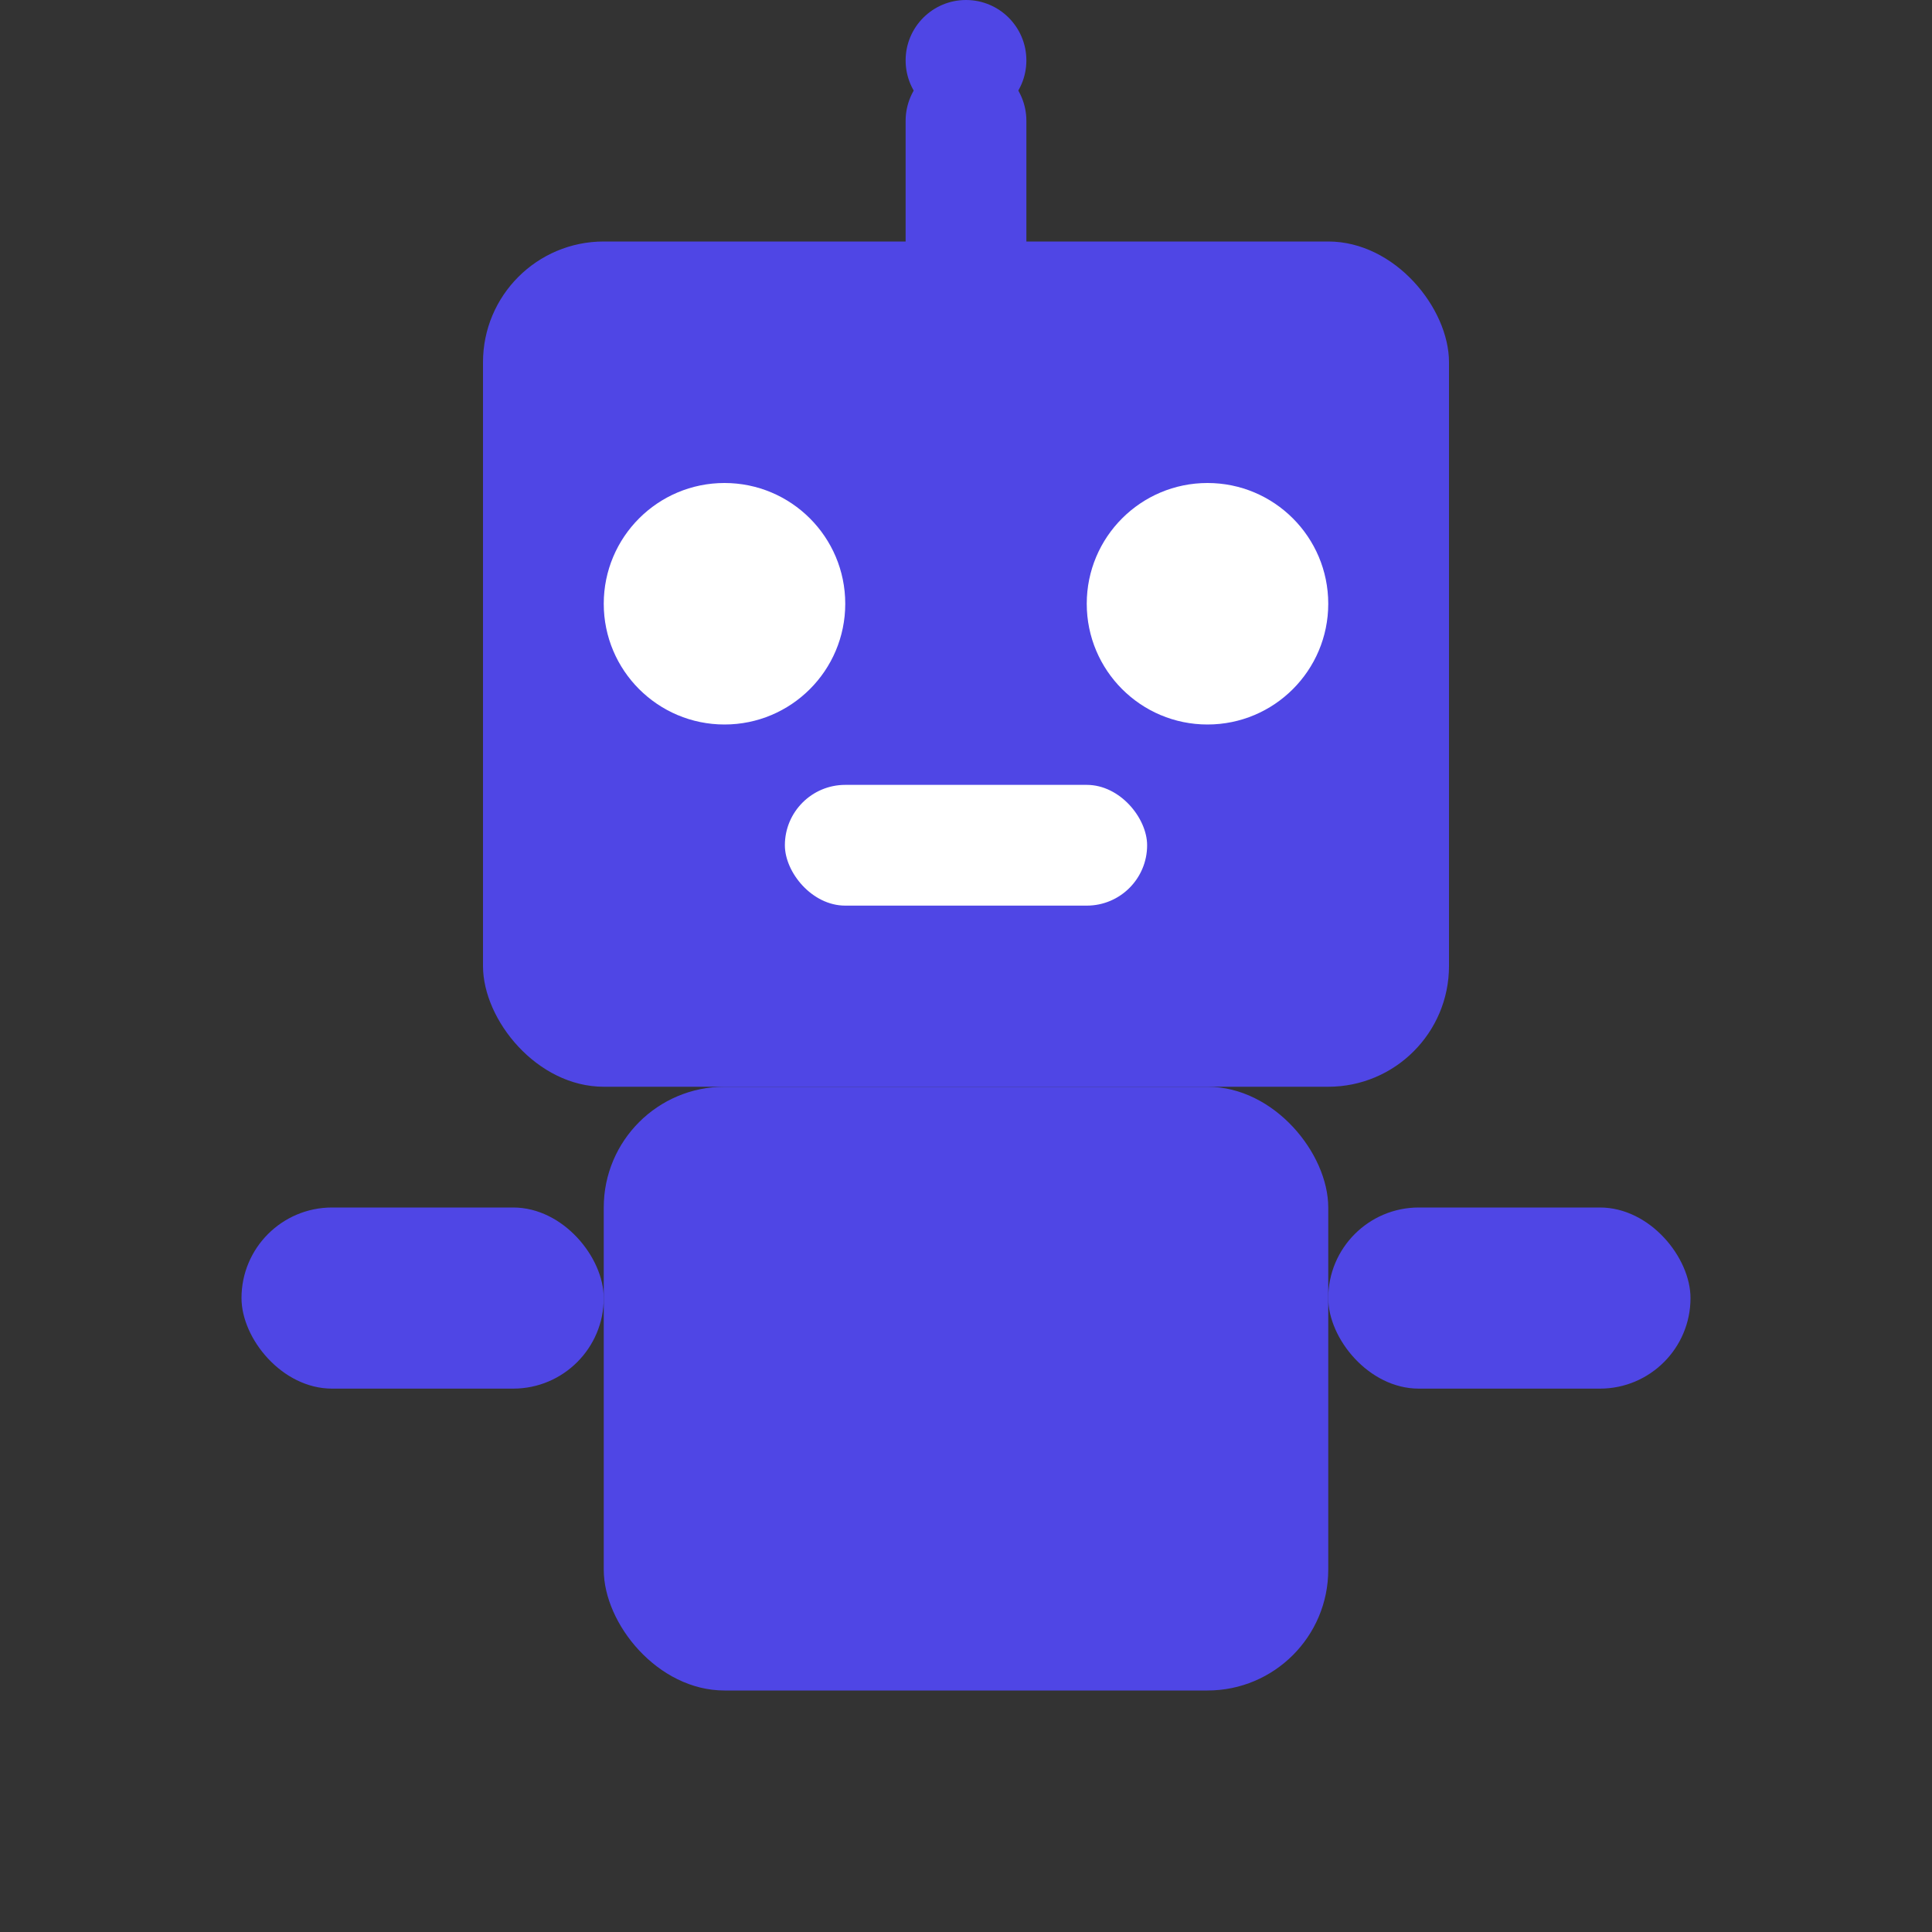 <?xml version="1.0" encoding="UTF-8"?>
<svg width="32" height="32" viewBox="0 0 32 32" fill="none" xmlns="http://www.w3.org/2000/svg">
  <rect x="0" y="0" width="32" height="32" fill="#333333" stroke="none"/>
  <!-- Head -->
  <rect x="8" y="4" width="16" height="14" rx="2" fill="#4F46E5"/>
  
  <!-- Eyes -->
  <circle cx="12" cy="10" r="2" fill="#ffffff"/>
  <circle cx="20" cy="10" r="2" fill="#ffffff"/>
  
  <!-- Antenna -->
  <line x1="16" y1="2" x2="16" y2="4" stroke="#4F46E5" stroke-width="2" stroke-linecap="round"/>
  <circle cx="16" cy="1" r="1" fill="#4F46E5"/>
  
  <!-- Body -->
  <rect x="10" y="18" width="12" height="10" rx="2" fill="#4F46E5"/>
  
  <!-- Arms -->
  <rect x="4" y="20" width="6" height="3" rx="1.5" fill="#4F46E5"/>
  <rect x="22" y="20" width="6" height="3" rx="1.5" fill="#4F46E5"/>
  
  <!-- Mouth -->
  <rect x="13" y="13" width="6" height="2" rx="1" fill="#ffffff"/>
</svg>
